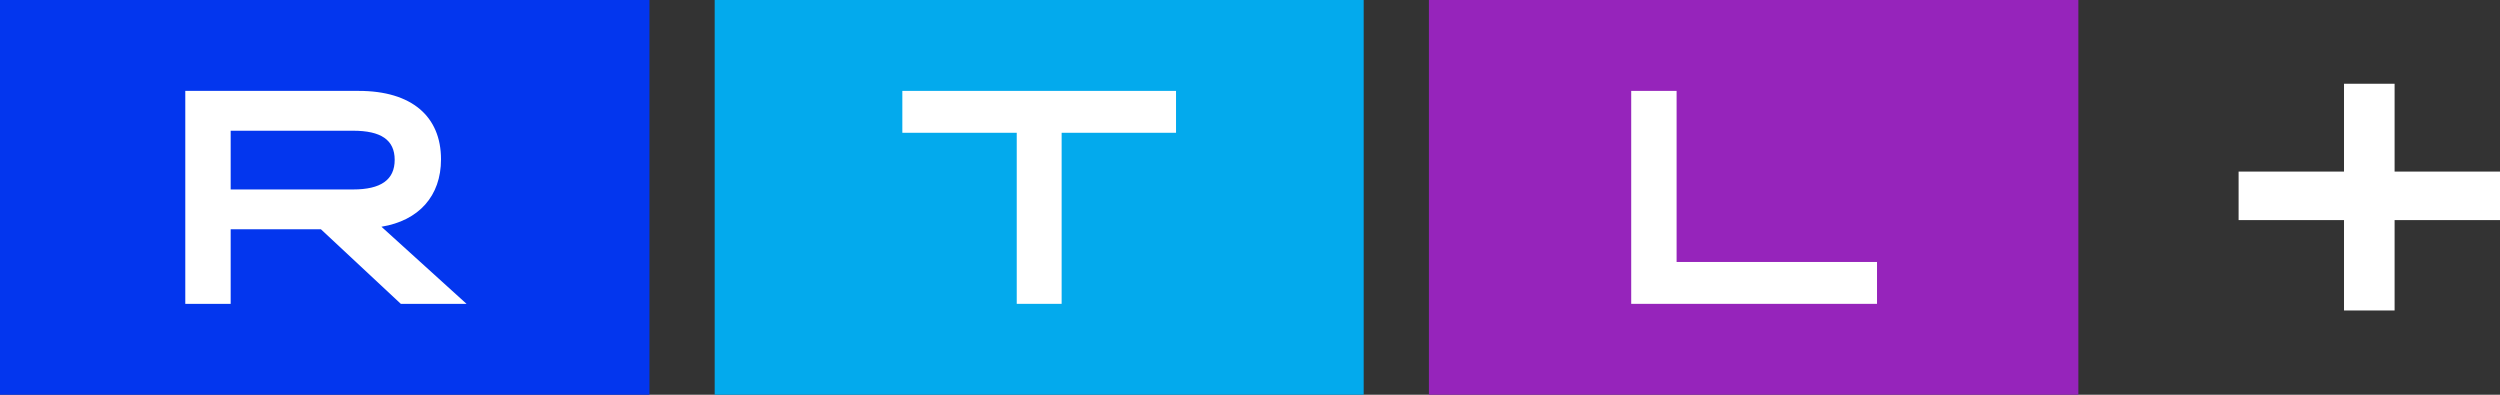 <?xml version="1.0" encoding="UTF-8"?>
<svg xmlns="http://www.w3.org/2000/svg" width="190" height="30" viewBox="0 0 190 30" fill="none">
  <rect x="0" y="0" width="190" height="30" fill="#333333" stroke="none"/>
  <g clip-path="url(#clip0_4263_4874)">
    <path d="M49.359 0H0V30H49.359V0Z" fill="#0336EE"></path>
    <path fill-rule="evenodd" clip-rule="evenodd" d="M26.835 14.399C28.954 14.399 29.996 13.661 29.996 12.148C29.996 10.634 28.954 9.935 26.835 9.935H17.531V14.399H26.835ZM14.082 6.908H27.266C31.289 6.908 33.517 8.849 33.517 12.109C33.517 14.903 31.828 16.766 28.99 17.232L35.457 23.092H30.463L24.392 17.426H17.531V23.092H14.082V6.908Z" fill="white"></path>
    <path d="M157.956 0H108.597V30H157.956V0Z" fill="#9624BB"></path>
    <path fill-rule="evenodd" clip-rule="evenodd" d="M123.972 6.908H127.421V19.91H142.653V23.092H123.972V6.908Z" fill="white"></path>
    <path d="M103.64 0H54.316V30H103.64V0Z" fill="#03AAED"></path>
    <path fill-rule="evenodd" clip-rule="evenodd" d="M77.272 10.091H68.578V6.908H89.378V10.091H80.684V23.092H77.272V10.091Z" fill="white"></path>
    <path d="M190 13.04V16.727H181.989V23.596H178.145V16.727H170.134V13.04H178.145V6.365H181.989V13.04H190Z" fill="white"></path>
  </g>
  <defs>
    <clipPath id="clip0_4263_4874">
      <rect width="190" height="30" fill="white"></rect>
    </clipPath>
  </defs>
</svg>
